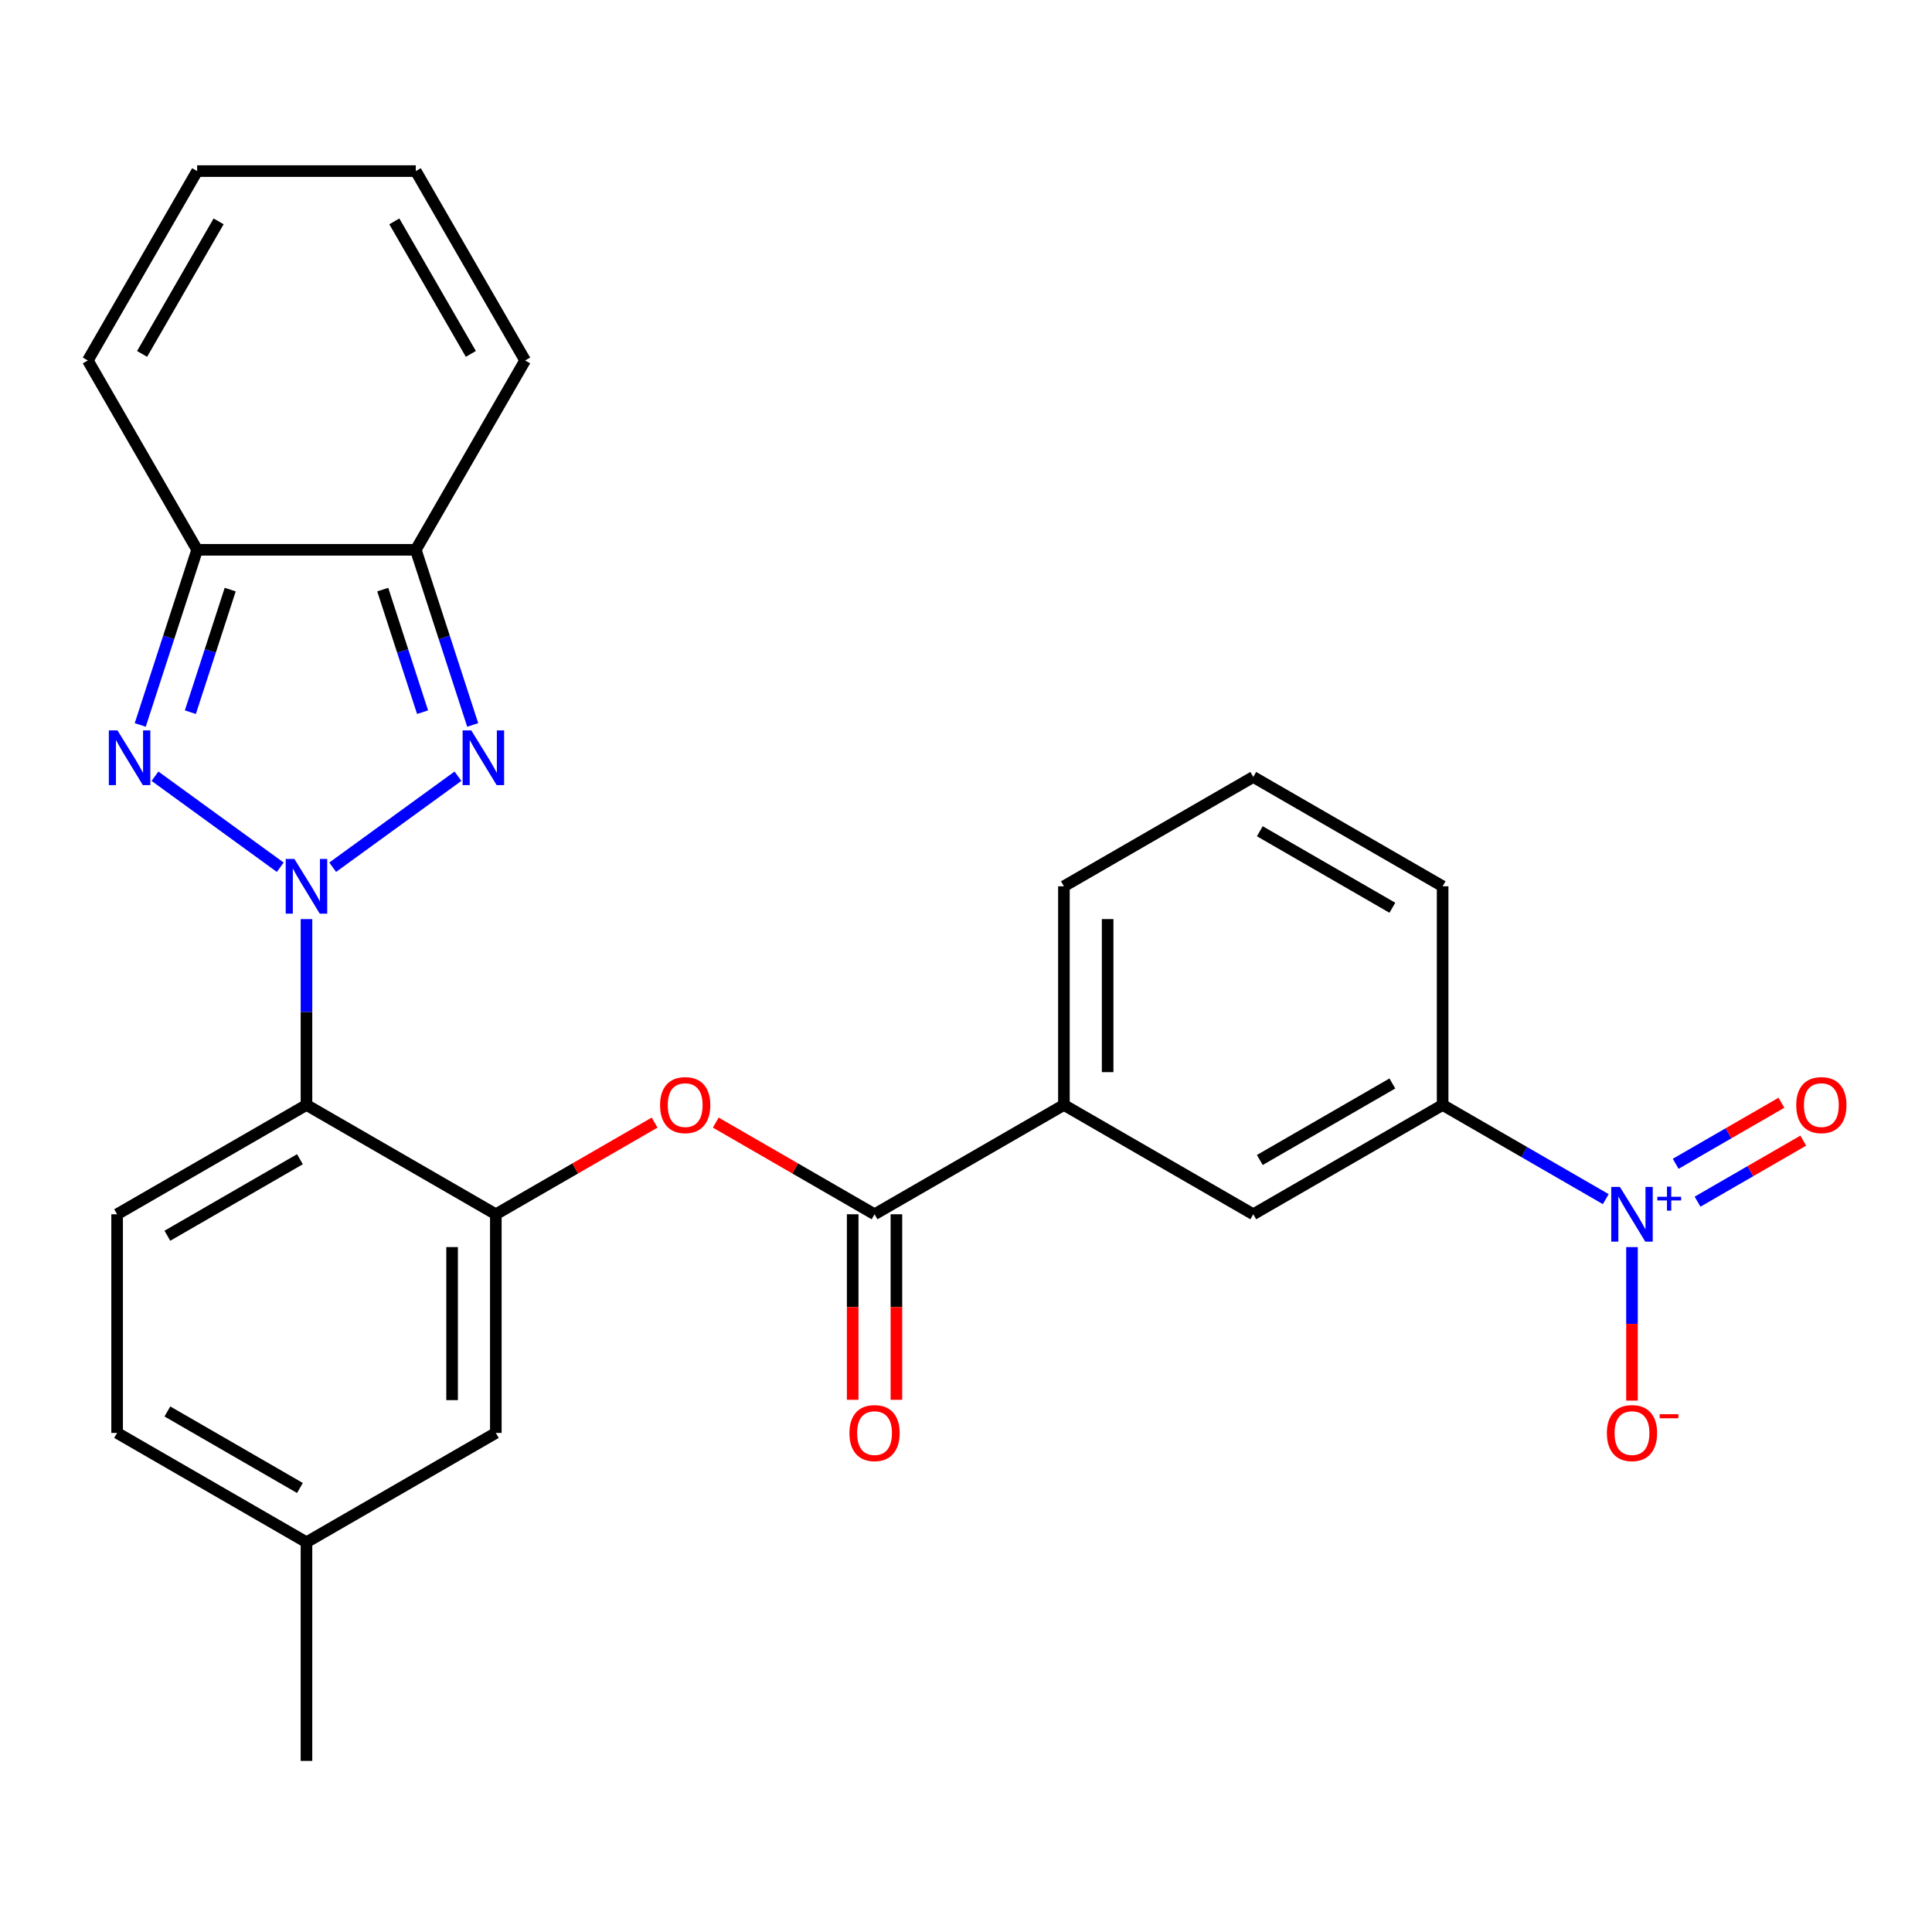 <?xml version='1.0' encoding='iso-8859-1'?>
<svg version='1.1' baseProfile='full'
              xmlns='http://www.w3.org/2000/svg'
                      xmlns:rdkit='http://www.rdkit.org/xml'
                      xmlns:xlink='http://www.w3.org/1999/xlink'
                  xml:space='preserve'
width='1000px' height='1000px' viewBox='0 0 1000 1000'>
<!-- END OF HEADER -->
<rect style='opacity:1.0;fill:#FFFFFF;stroke:none' width='1000' height='1000' x='0' y='0'> </rect>
<path class='bond-0' d='M 145.06,448.883 L 80.219,401.773' style='fill:none;fill-rule:evenodd;stroke:#0000FF;stroke-width:6px;stroke-linecap:butt;stroke-linejoin:miter;stroke-opacity:1' />
<path class='bond-1' d='M 172.199,448.883 L 237.04,401.773' style='fill:none;fill-rule:evenodd;stroke:#0000FF;stroke-width:6px;stroke-linecap:butt;stroke-linejoin:miter;stroke-opacity:1' />
<path class='bond-2' d='M 158.63,475.731 L 158.63,523.824' style='fill:none;fill-rule:evenodd;stroke:#0000FF;stroke-width:6px;stroke-linecap:butt;stroke-linejoin:miter;stroke-opacity:1' />
<path class='bond-2' d='M 158.63,523.824 L 158.63,571.917' style='fill:none;fill-rule:evenodd;stroke:#000000;stroke-width:6px;stroke-linecap:butt;stroke-linejoin:miter;stroke-opacity:1' />
<path class='bond-4' d='M 72.589,375.23 L 87.316,329.906' style='fill:none;fill-rule:evenodd;stroke:#0000FF;stroke-width:6px;stroke-linecap:butt;stroke-linejoin:miter;stroke-opacity:1' />
<path class='bond-4' d='M 87.316,329.906 L 102.042,284.583' style='fill:none;fill-rule:evenodd;stroke:#000000;stroke-width:6px;stroke-linecap:butt;stroke-linejoin:miter;stroke-opacity:1' />
<path class='bond-4' d='M 98.534,368.627 L 108.843,336.901' style='fill:none;fill-rule:evenodd;stroke:#0000FF;stroke-width:6px;stroke-linecap:butt;stroke-linejoin:miter;stroke-opacity:1' />
<path class='bond-4' d='M 108.843,336.901 L 119.151,305.175' style='fill:none;fill-rule:evenodd;stroke:#000000;stroke-width:6px;stroke-linecap:butt;stroke-linejoin:miter;stroke-opacity:1' />
<path class='bond-5' d='M 244.67,375.23 L 229.944,329.906' style='fill:none;fill-rule:evenodd;stroke:#0000FF;stroke-width:6px;stroke-linecap:butt;stroke-linejoin:miter;stroke-opacity:1' />
<path class='bond-5' d='M 229.944,329.906 L 215.217,284.583' style='fill:none;fill-rule:evenodd;stroke:#000000;stroke-width:6px;stroke-linecap:butt;stroke-linejoin:miter;stroke-opacity:1' />
<path class='bond-5' d='M 218.725,368.627 L 208.416,336.901' style='fill:none;fill-rule:evenodd;stroke:#0000FF;stroke-width:6px;stroke-linecap:butt;stroke-linejoin:miter;stroke-opacity:1' />
<path class='bond-5' d='M 208.416,336.901 L 198.108,305.175' style='fill:none;fill-rule:evenodd;stroke:#000000;stroke-width:6px;stroke-linecap:butt;stroke-linejoin:miter;stroke-opacity:1' />
<path class='bond-6' d='M 158.63,571.917 L 256.642,628.504' style='fill:none;fill-rule:evenodd;stroke:#000000;stroke-width:6px;stroke-linecap:butt;stroke-linejoin:miter;stroke-opacity:1' />
<path class='bond-11' d='M 158.63,571.917 L 60.617,628.504' style='fill:none;fill-rule:evenodd;stroke:#000000;stroke-width:6px;stroke-linecap:butt;stroke-linejoin:miter;stroke-opacity:1' />
<path class='bond-11' d='M 155.245,600.007 L 86.636,639.619' style='fill:none;fill-rule:evenodd;stroke:#000000;stroke-width:6px;stroke-linecap:butt;stroke-linejoin:miter;stroke-opacity:1' />
<path class='bond-3' d='M 831.147,620.67 L 788.926,596.293' style='fill:none;fill-rule:evenodd;stroke:#0000FF;stroke-width:6px;stroke-linecap:butt;stroke-linejoin:miter;stroke-opacity:1' />
<path class='bond-3' d='M 788.926,596.293 L 746.704,571.917' style='fill:none;fill-rule:evenodd;stroke:#000000;stroke-width:6px;stroke-linecap:butt;stroke-linejoin:miter;stroke-opacity:1' />
<path class='bond-13' d='M 844.717,645.494 L 844.717,685.224' style='fill:none;fill-rule:evenodd;stroke:#0000FF;stroke-width:6px;stroke-linecap:butt;stroke-linejoin:miter;stroke-opacity:1' />
<path class='bond-13' d='M 844.717,685.224 L 844.717,724.955' style='fill:none;fill-rule:evenodd;stroke:#FF0000;stroke-width:6px;stroke-linecap:butt;stroke-linejoin:miter;stroke-opacity:1' />
<path class='bond-14' d='M 878.65,621.981 L 906.012,606.184' style='fill:none;fill-rule:evenodd;stroke:#0000FF;stroke-width:6px;stroke-linecap:butt;stroke-linejoin:miter;stroke-opacity:1' />
<path class='bond-14' d='M 906.012,606.184 L 933.375,590.386' style='fill:none;fill-rule:evenodd;stroke:#FF0000;stroke-width:6px;stroke-linecap:butt;stroke-linejoin:miter;stroke-opacity:1' />
<path class='bond-14' d='M 867.332,602.379 L 894.695,586.581' style='fill:none;fill-rule:evenodd;stroke:#0000FF;stroke-width:6px;stroke-linecap:butt;stroke-linejoin:miter;stroke-opacity:1' />
<path class='bond-14' d='M 894.695,586.581 L 922.057,570.783' style='fill:none;fill-rule:evenodd;stroke:#FF0000;stroke-width:6px;stroke-linecap:butt;stroke-linejoin:miter;stroke-opacity:1' />
<path class='bond-16' d='M 102.042,284.583 L 45.455,186.571' style='fill:none;fill-rule:evenodd;stroke:#000000;stroke-width:6px;stroke-linecap:butt;stroke-linejoin:miter;stroke-opacity:1' />
<path class='bond-27' d='M 102.042,284.583 L 215.217,284.583' style='fill:none;fill-rule:evenodd;stroke:#000000;stroke-width:6px;stroke-linecap:butt;stroke-linejoin:miter;stroke-opacity:1' />
<path class='bond-15' d='M 215.217,284.583 L 271.805,186.571' style='fill:none;fill-rule:evenodd;stroke:#000000;stroke-width:6px;stroke-linecap:butt;stroke-linejoin:miter;stroke-opacity:1' />
<path class='bond-8' d='M 256.642,628.504 L 297.734,604.78' style='fill:none;fill-rule:evenodd;stroke:#000000;stroke-width:6px;stroke-linecap:butt;stroke-linejoin:miter;stroke-opacity:1' />
<path class='bond-8' d='M 297.734,604.78 L 338.825,581.056' style='fill:none;fill-rule:evenodd;stroke:#FF0000;stroke-width:6px;stroke-linecap:butt;stroke-linejoin:miter;stroke-opacity:1' />
<path class='bond-17' d='M 256.642,628.504 L 256.642,741.679' style='fill:none;fill-rule:evenodd;stroke:#000000;stroke-width:6px;stroke-linecap:butt;stroke-linejoin:miter;stroke-opacity:1' />
<path class='bond-17' d='M 234.007,645.48 L 234.007,724.703' style='fill:none;fill-rule:evenodd;stroke:#000000;stroke-width:6px;stroke-linecap:butt;stroke-linejoin:miter;stroke-opacity:1' />
<path class='bond-7' d='M 452.667,628.504 L 411.575,604.78' style='fill:none;fill-rule:evenodd;stroke:#000000;stroke-width:6px;stroke-linecap:butt;stroke-linejoin:miter;stroke-opacity:1' />
<path class='bond-7' d='M 411.575,604.78 L 370.484,581.056' style='fill:none;fill-rule:evenodd;stroke:#FF0000;stroke-width:6px;stroke-linecap:butt;stroke-linejoin:miter;stroke-opacity:1' />
<path class='bond-10' d='M 452.667,628.504 L 550.679,571.917' style='fill:none;fill-rule:evenodd;stroke:#000000;stroke-width:6px;stroke-linecap:butt;stroke-linejoin:miter;stroke-opacity:1' />
<path class='bond-18' d='M 441.349,628.504 L 441.349,676.517' style='fill:none;fill-rule:evenodd;stroke:#000000;stroke-width:6px;stroke-linecap:butt;stroke-linejoin:miter;stroke-opacity:1' />
<path class='bond-18' d='M 441.349,676.517 L 441.349,724.53' style='fill:none;fill-rule:evenodd;stroke:#FF0000;stroke-width:6px;stroke-linecap:butt;stroke-linejoin:miter;stroke-opacity:1' />
<path class='bond-18' d='M 463.984,628.504 L 463.984,676.517' style='fill:none;fill-rule:evenodd;stroke:#000000;stroke-width:6px;stroke-linecap:butt;stroke-linejoin:miter;stroke-opacity:1' />
<path class='bond-18' d='M 463.984,676.517 L 463.984,724.53' style='fill:none;fill-rule:evenodd;stroke:#FF0000;stroke-width:6px;stroke-linecap:butt;stroke-linejoin:miter;stroke-opacity:1' />
<path class='bond-9' d='M 746.704,571.917 L 648.692,628.504' style='fill:none;fill-rule:evenodd;stroke:#000000;stroke-width:6px;stroke-linecap:butt;stroke-linejoin:miter;stroke-opacity:1' />
<path class='bond-9' d='M 720.685,560.802 L 652.076,600.414' style='fill:none;fill-rule:evenodd;stroke:#000000;stroke-width:6px;stroke-linecap:butt;stroke-linejoin:miter;stroke-opacity:1' />
<path class='bond-30' d='M 746.704,571.917 L 746.704,458.742' style='fill:none;fill-rule:evenodd;stroke:#000000;stroke-width:6px;stroke-linecap:butt;stroke-linejoin:miter;stroke-opacity:1' />
<path class='bond-12' d='M 550.679,571.917 L 648.692,628.504' style='fill:none;fill-rule:evenodd;stroke:#000000;stroke-width:6px;stroke-linecap:butt;stroke-linejoin:miter;stroke-opacity:1' />
<path class='bond-24' d='M 550.679,571.917 L 550.679,458.742' style='fill:none;fill-rule:evenodd;stroke:#000000;stroke-width:6px;stroke-linecap:butt;stroke-linejoin:miter;stroke-opacity:1' />
<path class='bond-24' d='M 573.314,554.94 L 573.314,475.718' style='fill:none;fill-rule:evenodd;stroke:#000000;stroke-width:6px;stroke-linecap:butt;stroke-linejoin:miter;stroke-opacity:1' />
<path class='bond-21' d='M 60.617,628.504 L 60.617,741.679' style='fill:none;fill-rule:evenodd;stroke:#000000;stroke-width:6px;stroke-linecap:butt;stroke-linejoin:miter;stroke-opacity:1' />
<path class='bond-20' d='M 271.805,186.571 L 215.217,88.558' style='fill:none;fill-rule:evenodd;stroke:#000000;stroke-width:6px;stroke-linecap:butt;stroke-linejoin:miter;stroke-opacity:1' />
<path class='bond-20' d='M 243.714,183.186 L 204.103,114.578' style='fill:none;fill-rule:evenodd;stroke:#000000;stroke-width:6px;stroke-linecap:butt;stroke-linejoin:miter;stroke-opacity:1' />
<path class='bond-19' d='M 45.455,186.571 L 102.042,88.558' style='fill:none;fill-rule:evenodd;stroke:#000000;stroke-width:6px;stroke-linecap:butt;stroke-linejoin:miter;stroke-opacity:1' />
<path class='bond-19' d='M 73.545,183.186 L 113.156,114.578' style='fill:none;fill-rule:evenodd;stroke:#000000;stroke-width:6px;stroke-linecap:butt;stroke-linejoin:miter;stroke-opacity:1' />
<path class='bond-28' d='M 256.642,741.679 L 158.63,798.267' style='fill:none;fill-rule:evenodd;stroke:#000000;stroke-width:6px;stroke-linecap:butt;stroke-linejoin:miter;stroke-opacity:1' />
<path class='bond-29' d='M 102.042,88.558 L 215.217,88.558' style='fill:none;fill-rule:evenodd;stroke:#000000;stroke-width:6px;stroke-linecap:butt;stroke-linejoin:miter;stroke-opacity:1' />
<path class='bond-22' d='M 60.617,741.679 L 158.63,798.267' style='fill:none;fill-rule:evenodd;stroke:#000000;stroke-width:6px;stroke-linecap:butt;stroke-linejoin:miter;stroke-opacity:1' />
<path class='bond-22' d='M 86.636,730.565 L 155.245,770.176' style='fill:none;fill-rule:evenodd;stroke:#000000;stroke-width:6px;stroke-linecap:butt;stroke-linejoin:miter;stroke-opacity:1' />
<path class='bond-26' d='M 158.63,798.267 L 158.63,911.442' style='fill:none;fill-rule:evenodd;stroke:#000000;stroke-width:6px;stroke-linecap:butt;stroke-linejoin:miter;stroke-opacity:1' />
<path class='bond-23' d='M 746.704,458.742 L 648.692,402.154' style='fill:none;fill-rule:evenodd;stroke:#000000;stroke-width:6px;stroke-linecap:butt;stroke-linejoin:miter;stroke-opacity:1' />
<path class='bond-23' d='M 720.685,469.856 L 652.076,430.245' style='fill:none;fill-rule:evenodd;stroke:#000000;stroke-width:6px;stroke-linecap:butt;stroke-linejoin:miter;stroke-opacity:1' />
<path class='bond-25' d='M 550.679,458.742 L 648.692,402.154' style='fill:none;fill-rule:evenodd;stroke:#000000;stroke-width:6px;stroke-linecap:butt;stroke-linejoin:miter;stroke-opacity:1' />
<path  class='atom-0' d='M 152.37 444.582
L 161.65 459.582
Q 162.57 461.062, 164.05 463.742
Q 165.53 466.422, 165.61 466.582
L 165.61 444.582
L 169.37 444.582
L 169.37 472.902
L 165.49 472.902
L 155.53 456.502
Q 154.37 454.582, 153.13 452.382
Q 151.93 450.182, 151.57 449.502
L 151.57 472.902
L 147.89 472.902
L 147.89 444.582
L 152.37 444.582
' fill='#0000FF'/>
<path  class='atom-1' d='M 60.809 378.059
L 70.089 393.059
Q 71.009 394.539, 72.489 397.219
Q 73.969 399.899, 74.049 400.059
L 74.049 378.059
L 77.809 378.059
L 77.809 406.379
L 73.929 406.379
L 63.969 389.979
Q 62.809 388.059, 61.569 385.859
Q 60.369 383.659, 60.009 382.979
L 60.009 406.379
L 56.329 406.379
L 56.329 378.059
L 60.809 378.059
' fill='#0000FF'/>
<path  class='atom-2' d='M 243.93 378.059
L 253.21 393.059
Q 254.13 394.539, 255.61 397.219
Q 257.09 399.899, 257.17 400.059
L 257.17 378.059
L 260.93 378.059
L 260.93 406.379
L 257.05 406.379
L 247.09 389.979
Q 245.93 388.059, 244.69 385.859
Q 243.49 383.659, 243.13 382.979
L 243.13 406.379
L 239.45 406.379
L 239.45 378.059
L 243.93 378.059
' fill='#0000FF'/>
<path  class='atom-4' d='M 838.457 614.344
L 847.737 629.344
Q 848.657 630.824, 850.137 633.504
Q 851.617 636.184, 851.697 636.344
L 851.697 614.344
L 855.457 614.344
L 855.457 642.664
L 851.577 642.664
L 841.617 626.264
Q 840.457 624.344, 839.217 622.144
Q 838.017 619.944, 837.657 619.264
L 837.657 642.664
L 833.977 642.664
L 833.977 614.344
L 838.457 614.344
' fill='#0000FF'/>
<path  class='atom-4' d='M 857.833 619.449
L 862.822 619.449
L 862.822 614.195
L 865.04 614.195
L 865.04 619.449
L 870.162 619.449
L 870.162 621.35
L 865.04 621.35
L 865.04 626.63
L 862.822 626.63
L 862.822 621.35
L 857.833 621.35
L 857.833 619.449
' fill='#0000FF'/>
<path  class='atom-9' d='M 341.654 571.997
Q 341.654 565.197, 345.014 561.397
Q 348.374 557.597, 354.654 557.597
Q 360.934 557.597, 364.294 561.397
Q 367.654 565.197, 367.654 571.997
Q 367.654 578.877, 364.254 582.797
Q 360.854 586.677, 354.654 586.677
Q 348.414 586.677, 345.014 582.797
Q 341.654 578.917, 341.654 571.997
M 354.654 583.477
Q 358.974 583.477, 361.294 580.597
Q 363.654 577.677, 363.654 571.997
Q 363.654 566.437, 361.294 563.637
Q 358.974 560.797, 354.654 560.797
Q 350.334 560.797, 347.974 563.597
Q 345.654 566.397, 345.654 571.997
Q 345.654 577.717, 347.974 580.597
Q 350.334 583.477, 354.654 583.477
' fill='#FF0000'/>
<path  class='atom-14' d='M 831.717 741.759
Q 831.717 734.959, 835.077 731.159
Q 838.437 727.359, 844.717 727.359
Q 850.997 727.359, 854.357 731.159
Q 857.717 734.959, 857.717 741.759
Q 857.717 748.639, 854.317 752.559
Q 850.917 756.439, 844.717 756.439
Q 838.477 756.439, 835.077 752.559
Q 831.717 748.679, 831.717 741.759
M 844.717 753.239
Q 849.037 753.239, 851.357 750.359
Q 853.717 747.439, 853.717 741.759
Q 853.717 736.199, 851.357 733.399
Q 849.037 730.559, 844.717 730.559
Q 840.397 730.559, 838.037 733.359
Q 835.717 736.159, 835.717 741.759
Q 835.717 747.479, 838.037 750.359
Q 840.397 753.239, 844.717 753.239
' fill='#FF0000'/>
<path  class='atom-14' d='M 859.037 731.982
L 868.726 731.982
L 868.726 734.094
L 859.037 734.094
L 859.037 731.982
' fill='#FF0000'/>
<path  class='atom-15' d='M 929.729 571.997
Q 929.729 565.197, 933.089 561.397
Q 936.449 557.597, 942.729 557.597
Q 949.009 557.597, 952.369 561.397
Q 955.729 565.197, 955.729 571.997
Q 955.729 578.877, 952.329 582.797
Q 948.929 586.677, 942.729 586.677
Q 936.489 586.677, 933.089 582.797
Q 929.729 578.917, 929.729 571.997
M 942.729 583.477
Q 947.049 583.477, 949.369 580.597
Q 951.729 577.677, 951.729 571.997
Q 951.729 566.437, 949.369 563.637
Q 947.049 560.797, 942.729 560.797
Q 938.409 560.797, 936.049 563.597
Q 933.729 566.397, 933.729 571.997
Q 933.729 577.717, 936.049 580.597
Q 938.409 583.477, 942.729 583.477
' fill='#FF0000'/>
<path  class='atom-19' d='M 439.667 741.759
Q 439.667 734.959, 443.027 731.159
Q 446.387 727.359, 452.667 727.359
Q 458.947 727.359, 462.307 731.159
Q 465.667 734.959, 465.667 741.759
Q 465.667 748.639, 462.267 752.559
Q 458.867 756.439, 452.667 756.439
Q 446.427 756.439, 443.027 752.559
Q 439.667 748.679, 439.667 741.759
M 452.667 753.239
Q 456.987 753.239, 459.307 750.359
Q 461.667 747.439, 461.667 741.759
Q 461.667 736.199, 459.307 733.399
Q 456.987 730.559, 452.667 730.559
Q 448.347 730.559, 445.987 733.359
Q 443.667 736.159, 443.667 741.759
Q 443.667 747.479, 445.987 750.359
Q 448.347 753.239, 452.667 753.239
' fill='#FF0000'/>
</svg>
